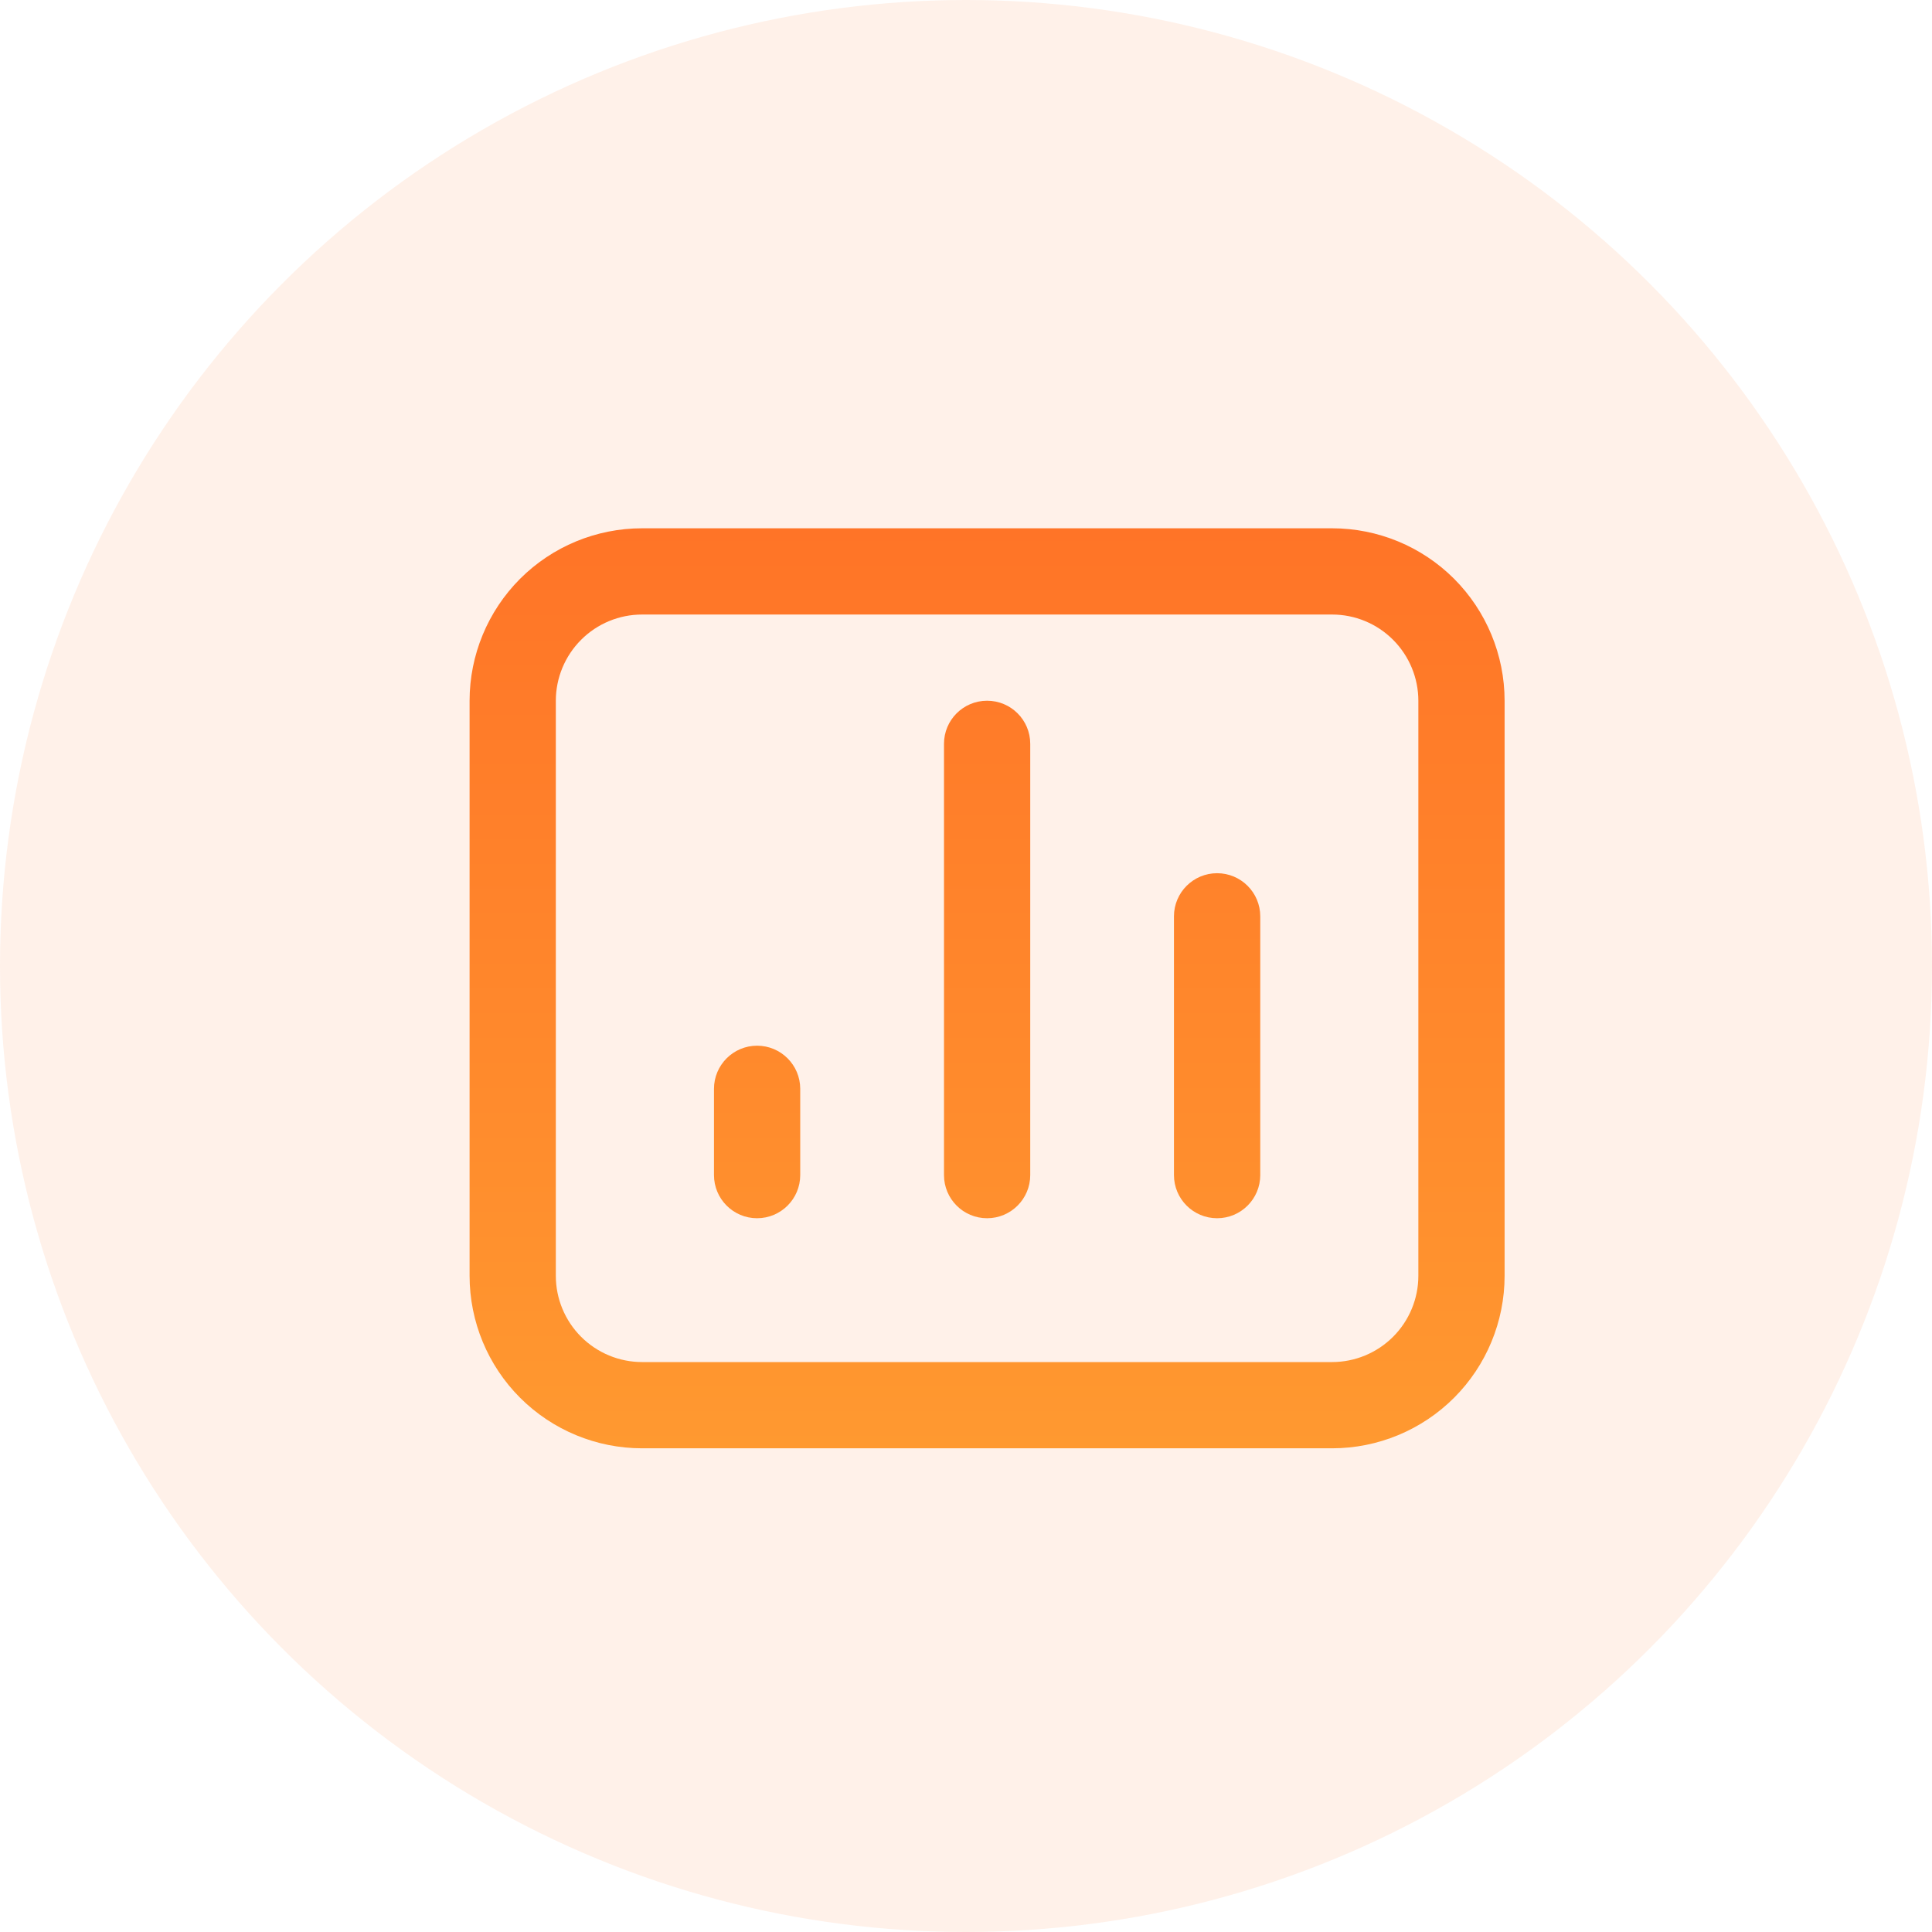 <svg width="36" height="36" viewBox="0 0 36 36" fill="none" xmlns="http://www.w3.org/2000/svg">
<circle cx="18" cy="18" r="18" fill="#FF7427" fill-opacity="0.1"/>
<path fill-rule="evenodd" clip-rule="evenodd" d="M25.958 11.922C25.657 11.62 25.248 11.451 24.822 11.451H11.964C11.538 11.451 11.129 11.62 10.828 11.922C10.527 12.223 10.357 12.632 10.357 13.058V23.773C10.357 24.199 10.527 24.608 10.828 24.909C11.129 25.21 11.538 25.38 11.964 25.38H24.822C25.248 25.38 25.657 25.21 25.958 24.909C26.259 24.608 26.429 24.199 26.429 23.773V13.058C26.429 12.632 26.259 12.223 25.958 11.922ZM9.691 10.785C10.294 10.182 11.112 9.844 11.964 9.844H24.822C25.674 9.844 26.492 10.182 27.095 10.785C27.697 11.388 28.036 12.206 28.036 13.058V23.773C28.036 24.625 27.697 25.443 27.095 26.045C26.492 26.648 25.674 26.987 24.822 26.987H11.964C11.112 26.987 10.294 26.648 9.691 26.045C9.089 25.443 8.75 24.625 8.75 23.773V13.058C8.75 12.206 9.089 11.388 9.691 10.785ZM14.911 20.289C14.911 19.845 14.551 19.485 14.107 19.485C13.664 19.485 13.304 19.845 13.304 20.289V21.896C13.304 22.34 13.664 22.7 14.107 22.7C14.551 22.7 14.911 22.34 14.911 21.896V20.289ZM19.197 13.86C19.197 13.416 18.837 13.057 18.393 13.057C17.949 13.057 17.59 13.416 17.59 13.86V21.896C17.59 22.34 17.949 22.7 18.393 22.7C18.837 22.7 19.197 22.34 19.197 21.896V13.86ZM23.483 17.075C23.483 16.631 23.123 16.271 22.679 16.271C22.235 16.271 21.875 16.631 21.875 17.075V21.896C21.875 22.34 22.235 22.7 22.679 22.7C23.123 22.7 23.483 22.34 23.483 21.896V17.075Z" fill="url(#paint0_linear_907_11696)"/>
<defs>
<linearGradient id="paint0_linear_907_11696" x1="21.327" y1="9.844" x2="21.327" y2="26.987" gradientUnits="userSpaceOnUse">
<stop stop-color="#FF7427"/>
<stop offset="1" stop-color="#FF9930"/>
</linearGradient>
</defs>
</svg>
